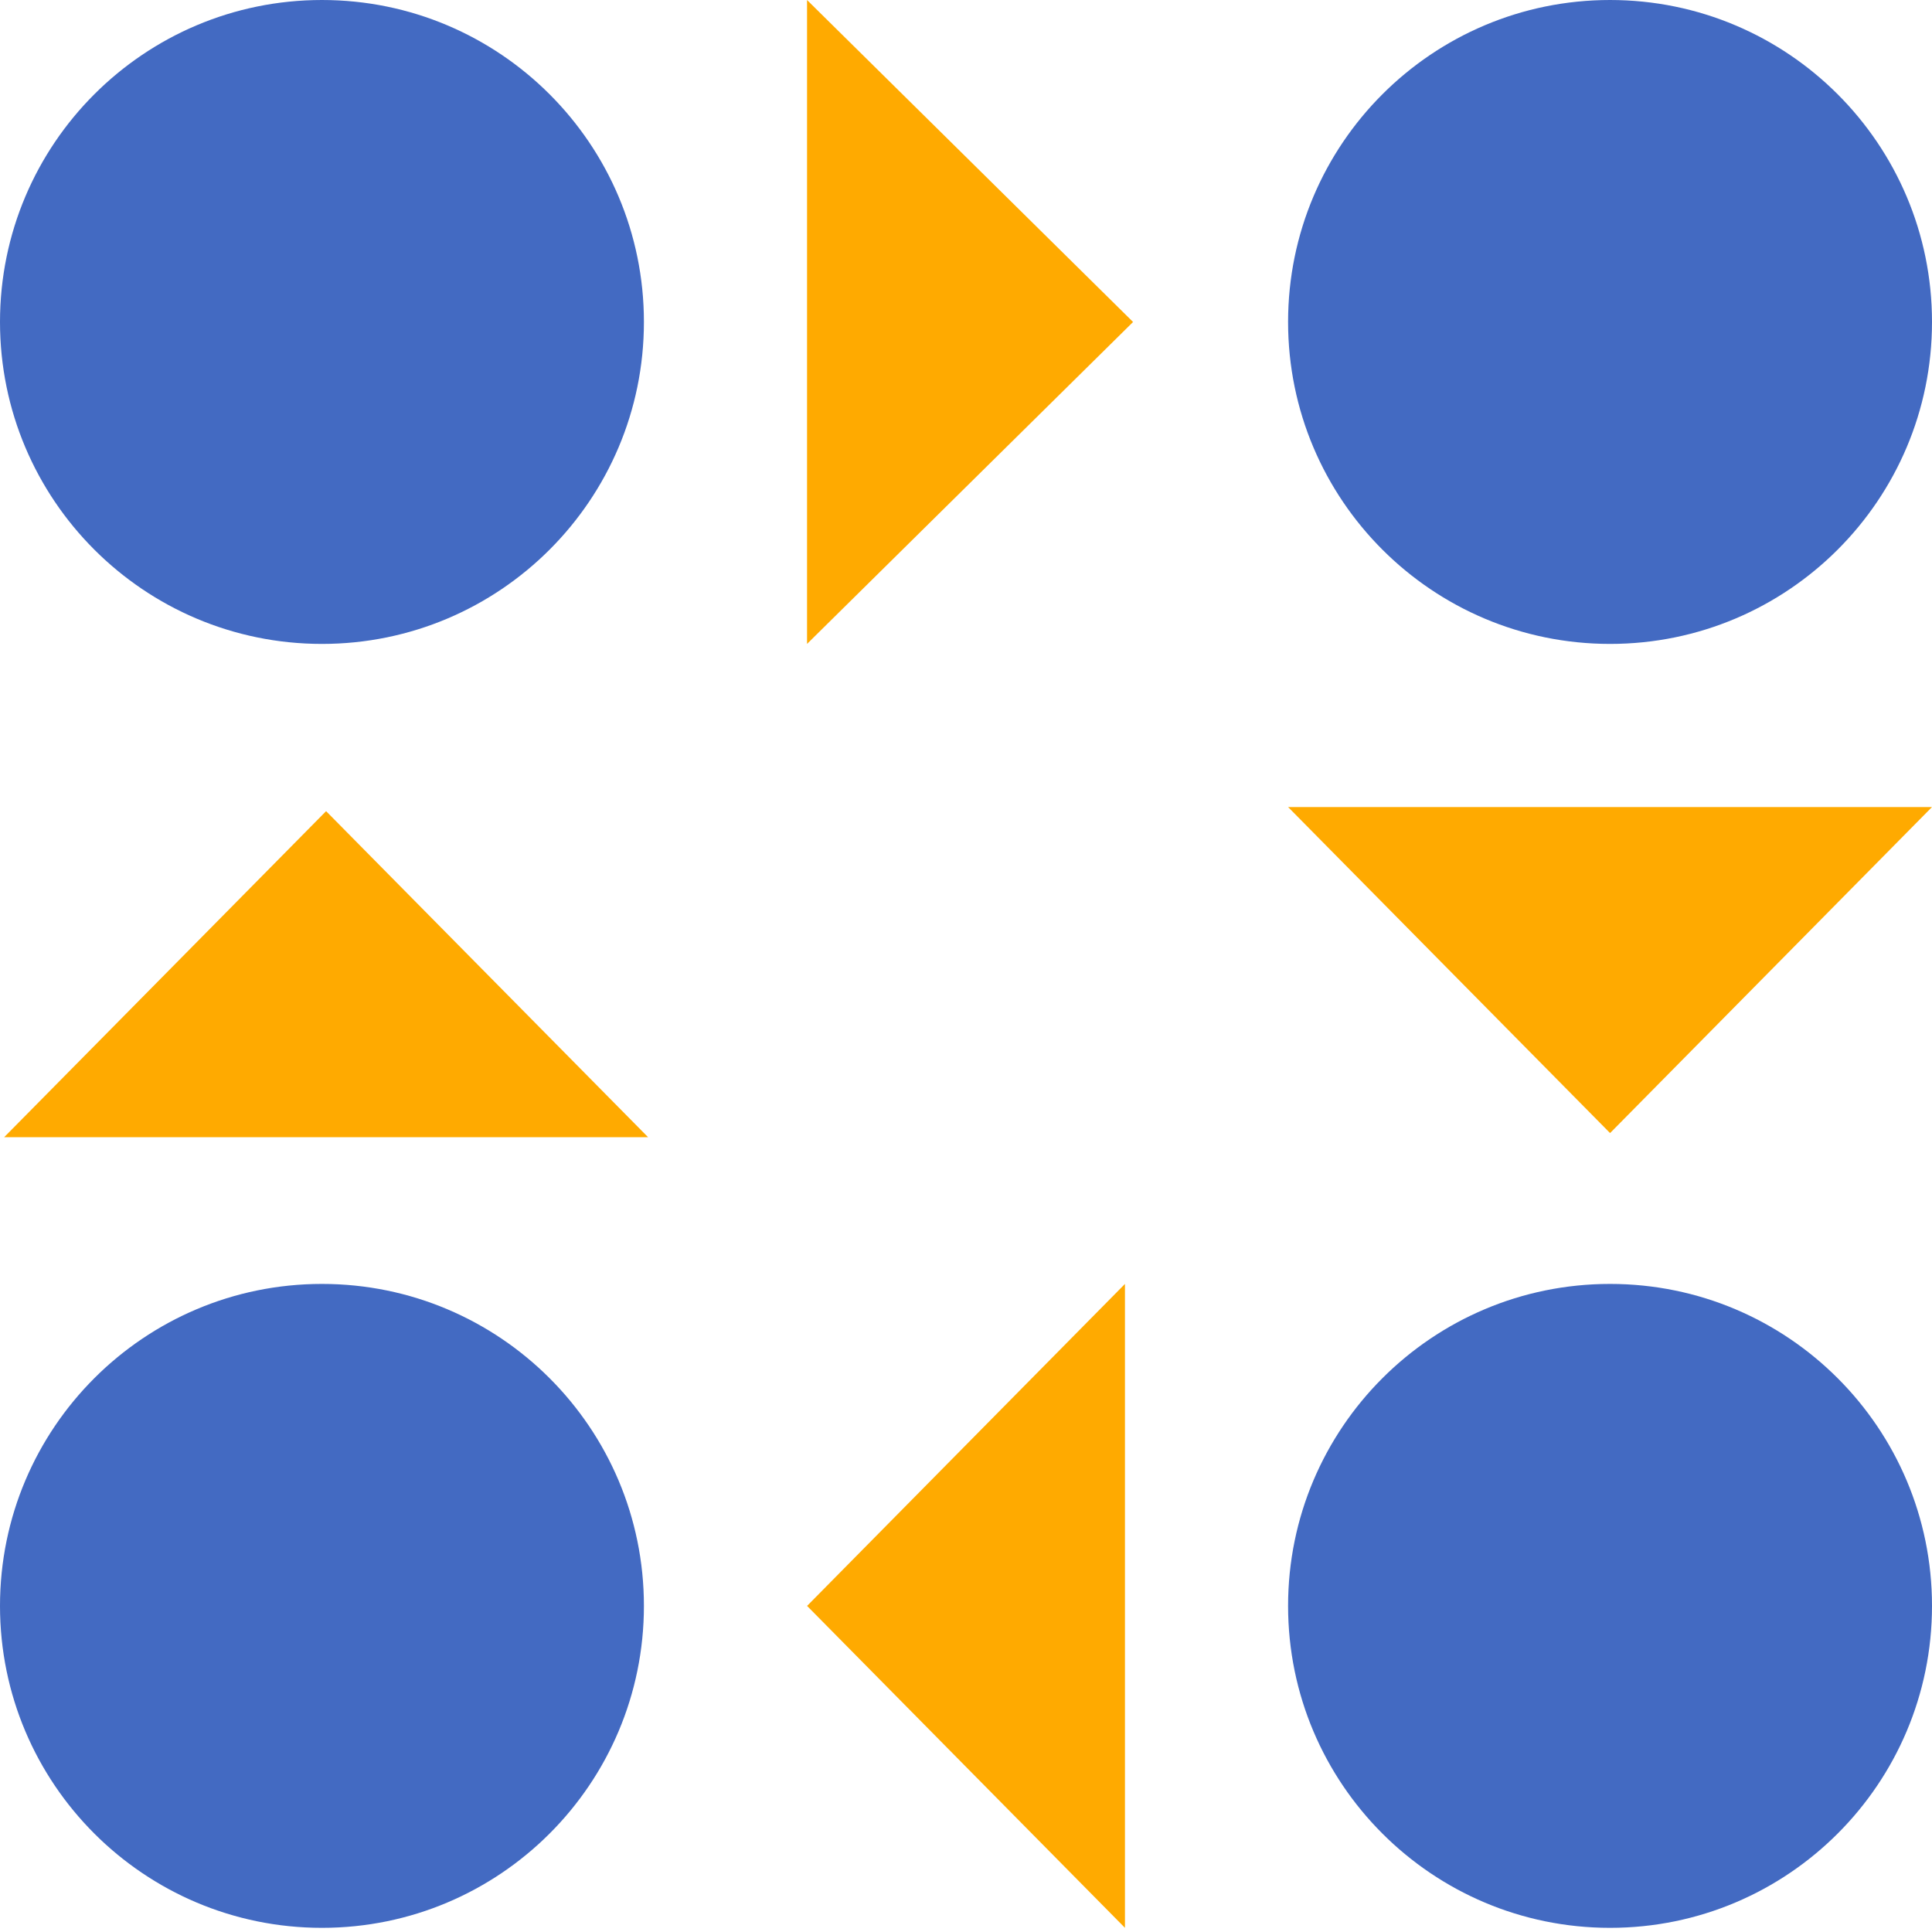 <?xml version="1.0" encoding="UTF-8"?>
<svg xmlns="http://www.w3.org/2000/svg" width="158" height="158" viewBox="0 0 158 158" fill="none">
  <g clip-path="url(#clip0_1817_1984)">
    <path d="M26.33 52.66C40.872 52.66 52.66 40.872 52.66 26.33C52.66 11.788 40.872 0 26.33 0C11.788 0 0 11.788 0 26.33C0 40.872 11.788 52.66 26.33 52.66Z" fill="#436AC2"></path>
    <path d="M131.67 52.66C146.212 52.66 158 40.872 158 26.33C158 11.788 146.212 0 131.67 0C117.128 0 105.34 11.788 105.34 26.33C105.34 40.872 117.128 52.66 131.67 52.66Z" fill="#436AC2"></path>
    <path d="M26.33 157.66C40.872 157.66 52.66 145.872 52.66 131.33C52.66 116.789 40.872 105 26.33 105C11.788 105 0 116.789 0 131.33C0 145.872 11.788 157.66 26.33 157.66Z" fill="#436AC2"></path>
    <path d="M131.67 157.66C146.212 157.66 158 145.872 158 131.33C158 116.789 146.212 105 131.67 105C117.128 105 105.34 116.789 105.34 131.33C105.34 145.872 117.128 157.66 131.67 157.66Z" fill="#436AC2"></path>
    <path d="M92 105V157.66L66.003 131.332L92 105Z" fill="#FFAA00"></path>
    <path d="M53 93L0.34 93L26.668 66.337L53 93Z" fill="#FFAA00"></path>
    <path d="M105.34 66L158 66L131.672 92.663L105.34 66Z" fill="#FFAA00"></path>
    <path d="M66 0V52.66L92.663 26.332L66 0Z" fill="#FFAA00"></path>
  </g>
  <defs>
    <clipPath id="clip0_1817_1984">
      <rect width="158" height="158" fill="white"></rect>
    </clipPath>
  </defs>
</svg>
